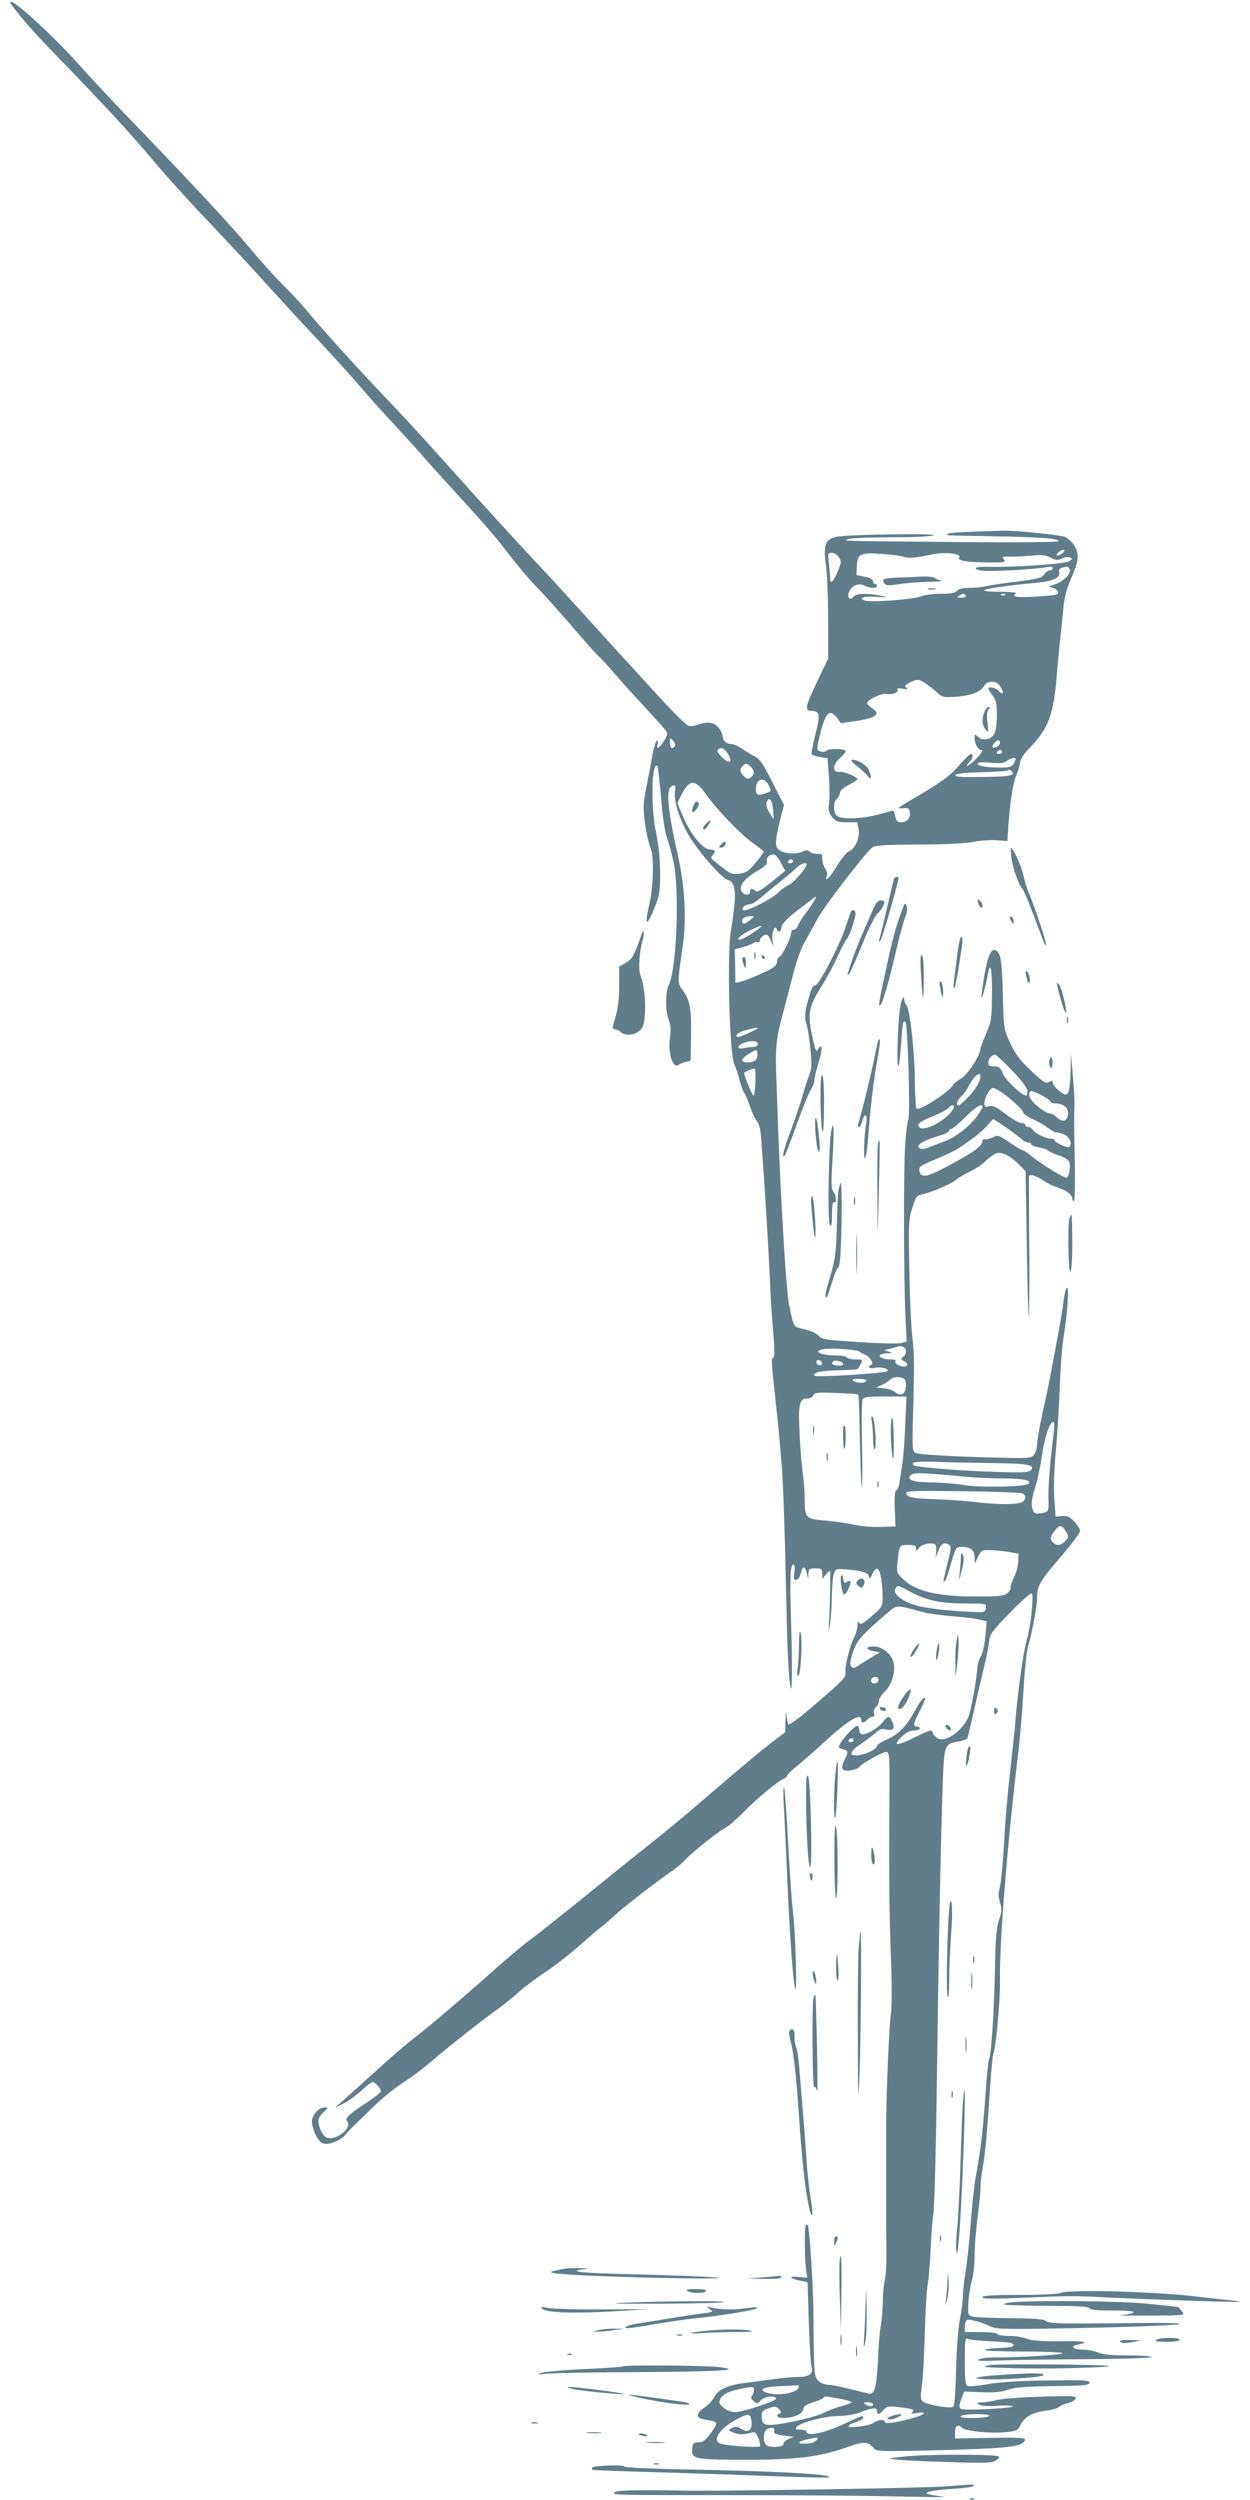 <?xml version="1.0" standalone="no"?>
<!DOCTYPE svg PUBLIC "-//W3C//DTD SVG 20010904//EN"
 "http://www.w3.org/TR/2001/REC-SVG-20010904/DTD/svg10.dtd">
<svg version="1.0" xmlns="http://www.w3.org/2000/svg"
 width="640pt" height="1280pt" viewBox="0 0 640 1280"
 preserveAspectRatio="xMidYMid meet">
<g transform="translate(0,1280) scale(0.1,-0.1)"
fill="#607d8b" stroke="none">
<path d="M57 12778 c62 -83 109 -135 232 -263 242 -249 384 -403 494 -535 57
-69 184 -210 283 -313 98 -104 228 -243 288 -310 60 -67 175 -192 255 -277 80
-85 186 -202 236 -260 49 -58 126 -143 170 -190 44 -47 114 -124 155 -171 41
-47 137 -153 212 -235 76 -82 163 -183 195 -225 79 -104 129 -162 191 -226 29
-30 104 -114 166 -186 62 -73 121 -139 131 -147 10 -8 45 -46 78 -85 33 -38
105 -119 161 -178 55 -60 105 -115 109 -123 6 -10 1 -27 -15 -50 -26 -39 -39
-44 -30 -12 3 13 1 19 -5 15 -6 -4 -16 -37 -23 -74 -6 -38 -20 -111 -31 -164
-17 -87 -17 -105 -6 -190 8 -52 20 -105 27 -119 19 -34 16 -196 -4 -283 -28
-121 -17 -129 28 -18 22 55 26 80 26 171 0 70 -7 141 -21 206 -28 134 -23 372
7 342 3 -4 11 -78 19 -165 7 -92 20 -177 30 -203 9 -25 24 -79 33 -120 32
-144 17 -553 -24 -633 -18 -36 -18 -134 0 -178 10 -25 12 -50 6 -92 -11 -80
15 -161 44 -139 6 5 23 12 37 15 l25 6 2 126 c3 140 -5 184 -42 234 -28 38
-28 38 1 237 18 129 9 297 -25 449 -49 215 -62 331 -40 353 21 21 30 13 24
-22 -8 -44 25 -148 73 -227 50 -83 167 -216 195 -223 35 -9 45 -48 35 -141 -5
-44 -12 -93 -15 -110 -23 -105 -10 -646 16 -695 6 -12 18 -47 26 -78 8 -31 19
-61 24 -68 6 -6 19 -37 30 -69 11 -32 27 -66 36 -76 9 -10 18 -42 20 -76 2
-32 9 -123 15 -203 11 -162 28 -453 33 -575 1 -44 8 -141 14 -215 8 -95 8
-136 1 -141 -11 -7 -11 -13 15 -249 9 -74 20 -202 27 -285 11 -150 16 -305 28
-845 4 -176 14 -319 22 -315 4 3 5 110 2 238 -8 291 -7 282 -5 345 1 31 7 52
13 52 8 0 10 -14 6 -41 -4 -34 -3 -40 11 -37 10 2 19 16 22 33 7 39 23 38 31
0 l7 -30 1 28 c1 24 5 27 36 27 31 0 35 -3 35 -27 l0 -28 20 25 c11 14 20 21
20 15 3 -24 -1 -186 -5 -250 -3 -64 -3 -66 5 -20 4 28 9 91 9 142 1 50 5 103
11 117 9 25 11 25 77 19 78 -7 103 -17 103 -41 1 -9 7 -2 15 16 8 19 20 32 27
30 15 -5 26 -67 27 -143 1 -48 -1 -52 -55 -99 -44 -39 -58 -46 -65 -35 -6 10
-9 6 -9 -14 0 -15 -8 -44 -19 -65 -21 -41 -46 -147 -42 -175 3 -25 -12 -40
-162 -169 -79 -68 -129 -104 -132 -96 -2 7 -6 29 -8 48 -2 21 -4 10 -5 -27
l-2 -62 -62 -47 c-70 -54 -120 -96 -360 -301 -91 -79 -202 -171 -246 -205 -44
-35 -192 -153 -327 -263 -136 -110 -279 -224 -319 -253 -39 -30 -123 -100
-186 -157 -141 -126 -336 -292 -410 -348 -30 -23 -115 -96 -187 -162 -73 -66
-150 -135 -170 -153 l-38 -33 44 21 c24 12 65 42 91 66 26 24 52 44 57 44 13
0 43 -33 43 -47 0 -6 -28 -29 -62 -51 -100 -65 -125 -89 -111 -102 29 -31 -50
-99 -101 -86 -21 5 -46 53 -46 90 0 9 12 28 26 41 25 23 26 25 6 25 -24 0 -50
-23 -63 -56 -10 -27 17 -100 45 -123 24 -20 91 2 125 40 26 30 41 44 157 156
35 34 99 85 141 112 42 28 95 67 117 86 85 74 292 238 357 283 27 19 76 58
110 88 34 31 98 79 143 108 44 29 121 89 170 132 49 43 100 88 115 98 14 11
46 38 71 62 42 39 202 163 294 227 23 16 52 41 66 56 32 36 169 145 206 164
16 9 56 43 89 77 65 67 179 162 208 173 9 3 17 10 17 15 0 5 26 31 58 56 31
26 92 79 134 118 118 109 188 151 188 113 0 -19 14 -19 30 0 7 8 19 15 27 15
9 0 12 6 8 19 -3 10 1 24 10 31 8 7 15 21 15 32 0 10 13 31 29 46 35 33 56 97
47 145 -9 47 -56 87 -102 87 -43 0 -44 -15 -2 -24 l33 -6 -50 -30 c-28 -17
-58 -36 -67 -42 -13 -10 -20 -10 -29 -1 -9 9 -7 26 7 70 18 60 42 88 167 196
62 53 49 52 187 14 31 -8 101 -18 155 -22 55 -4 117 -11 139 -17 l38 -9 -7
-77 c-4 -43 -14 -88 -23 -102 -9 -14 -17 -41 -18 -60 -5 -69 -35 -233 -49
-259 -35 -68 -112 -120 -151 -103 -12 6 -25 19 -28 30 -6 18 -12 16 -84 -19
-100 -50 -125 -51 -78 -4 25 25 44 35 66 35 16 0 30 5 30 10 0 6 -7 10 -15 10
-22 0 -19 15 15 82 17 33 29 62 28 64 -8 7 -26 -15 -52 -62 -44 -81 -82 -121
-141 -148 -30 -14 -55 -29 -55 -34 0 -16 -47 -41 -89 -48 -58 -9 -55 16 7 57
26 18 59 43 74 56 21 20 33 24 56 18 36 -8 46 5 31 39 -15 33 -22 33 -51 -3
-24 -30 -76 -61 -103 -61 -8 0 -15 9 -15 19 0 11 -4 22 -9 25 -9 6 -72 -58
-90 -93 -10 -18 -8 -21 14 -27 29 -7 30 -14 9 -55 -23 -45 -13 -61 33 -53 21
4 39 11 41 15 6 15 119 79 139 79 19 0 19 -10 16 -373 -2 -204 1 -492 7 -639
7 -173 7 -290 1 -330 -9 -59 -25 -451 -24 -583 0 -33 0 -148 0 -255 0 -107 0
-217 0 -245 3 -193 1 -245 -7 -280 -5 -22 -10 -69 -10 -105 0 -36 -5 -92 -10
-125 -6 -33 -13 -114 -15 -180 -7 -140 -17 -177 -49 -170 -11 3 -57 14 -101
25 -44 11 -92 20 -107 20 -16 0 -37 9 -48 20 -22 22 -23 36 -25 330 -1 158
-20 458 -30 468 -3 3 -7 3 -9 1 -7 -7 -7 -161 0 -218 l7 -53 -42 4 c-53 5 -53
-6 2 -18 l42 -9 6 -206 c4 -113 10 -216 14 -228 11 -35 -11 -51 -69 -51 -28 0
-82 -5 -121 -11 -38 -5 -104 -14 -146 -19 -93 -11 -140 -32 -163 -74 -9 -17
-32 -42 -52 -55 -47 -32 -41 -55 15 -61 25 -3 46 -10 48 -16 2 -6 -11 -31 -30
-55 -25 -34 -40 -44 -61 -44 -25 0 -29 -4 -32 -32 -6 -51 15 -56 216 -57 314
-2 431 12 588 68 76 28 100 25 128 -12 10 -13 49 -14 295 -8 341 8 444 17 466
39 15 15 15 17 0 23 -9 3 -90 4 -181 2 l-166 -3 0 33 c0 33 16 42 37 21 16
-16 139 -29 216 -22 63 6 68 8 82 37 20 41 62 65 127 73 29 3 60 11 68 18 8 8
31 17 50 22 19 5 36 16 38 24 2 12 -24 13 -180 8 -101 -3 -201 -11 -223 -17
-22 -6 -56 -12 -75 -12 -30 -1 -32 -2 -16 -12 11 -6 46 -9 85 -6 36 3 75 2 86
-2 11 -4 -42 -10 -119 -14 -92 -5 -142 -4 -149 3 -7 7 -6 22 5 48 l14 38 90
-3 c64 -3 103 1 137 13 37 12 92 17 230 18 153 2 182 4 185 17 2 13 -26 15
-210 12 -139 -1 -245 -8 -305 -18 -51 -9 -99 -14 -108 -10 -12 4 -15 27 -15
127 0 112 1 121 18 113 9 -4 65 -9 125 -12 97 -4 123 -11 98 -27 -5 -3 -37 -6
-71 -7 -33 -1 -63 -5 -66 -10 -3 -4 85 -8 195 -8 111 0 201 -4 201 -8 0 -9
-207 -22 -344 -22 -39 0 -78 -5 -86 -11 -11 -7 19 -9 105 -5 66 3 268 6 448 7
180 1 330 6 333 10 3 5 -49 9 -116 9 -85 0 -131 4 -157 15 -19 8 -55 15 -79
15 -51 0 -68 18 -24 26 64 13 33 19 -93 17 -95 -1 -143 2 -170 13 -20 8 -62
14 -92 14 -29 0 -57 5 -60 10 -3 6 -42 10 -86 10 l-79 0 0 29 c0 16 6 31 12
33 15 5 79 -13 123 -35 26 -13 91 -14 478 -6 246 5 464 14 485 19 25 7 -78 8
-313 5 -294 -3 -353 -2 -369 11 -15 11 -58 14 -185 15 -91 1 -177 4 -191 8
-24 7 -25 10 -22 72 2 35 10 86 18 113 8 27 14 86 14 130 0 45 7 131 15 191 8
61 15 130 15 155 0 25 7 80 15 123 8 44 21 183 29 310 8 128 17 239 21 248 15
38 37 284 35 384 -4 183 40 723 94 1165 8 69 20 209 26 311 5 103 17 208 25
235 21 71 45 202 45 246 0 58 14 82 120 206 55 64 100 124 100 133 0 9 -13 31
-30 49 -24 25 -36 31 -62 28 l-33 -3 -7 90 c-4 56 -1 151 8 249 8 88 17 234
20 325 3 91 11 204 19 251 20 122 30 264 18 257 -6 -4 -13 -32 -17 -63 -3 -31
-15 -104 -26 -163 -11 -58 -27 -144 -36 -191 -8 -47 -28 -145 -45 -218 -16
-73 -29 -147 -29 -165 0 -18 -6 -42 -14 -53 -14 -19 -23 -21 -148 -18 -244 5
-443 16 -461 25 -16 9 -17 26 -12 202 7 243 7 303 -5 402 -5 44 -12 194 -14
333 -5 231 -4 258 15 317 18 58 22 64 52 70 47 11 149 54 172 74 11 10 42 29
70 42 27 12 65 38 83 56 18 18 43 35 57 39 28 7 74 -18 118 -64 l28 -29 6
-369 c3 -203 8 -371 10 -374 3 -3 4 155 3 350 -2 195 -2 361 -2 367 2 15 40 3
81 -26 14 -10 44 -24 66 -31 45 -14 75 -37 75 -57 0 -7 4 -13 9 -13 4 0 6 96
4 213 -3 116 -4 226 -3 242 3 49 1 94 -8 200 l-9 100 -1 -76 c-3 -106 -10
-139 -31 -132 -24 9 -61 45 -61 60 0 11 -5 11 -20 3 -16 -9 -29 -1 -90 57 -55
51 -80 84 -106 139 -34 72 -35 75 -39 236 -4 173 -10 221 -30 238 -27 23 -46
-13 -65 -125 -10 -60 -17 -111 -15 -113 4 -5 21 55 31 111 14 82 24 43 23 -90
-1 -129 -3 -142 -30 -205 -16 -36 -29 -72 -29 -78 0 -31 -65 -132 -99 -152
-20 -12 -38 -26 -39 -30 -15 -34 -175 -138 -190 -124 -3 4 -7 68 -8 144 -1
149 -26 368 -43 385 -6 6 -11 20 -12 32 0 16 -3 14 -13 -10 -8 -18 -16 -96
-19 -190 -7 -175 6 -194 17 -25 7 104 10 119 22 107 12 -11 25 -470 15 -497
-6 -14 -13 -77 -17 -140 -8 -133 -7 -685 2 -872 l6 -127 -26 -7 c-25 -6 -136
-2 -325 12 -68 5 -88 10 -101 26 -9 11 -40 25 -70 32 -60 14 -55 5 -80 126
-14 66 -40 493 -55 875 -1 39 -5 153 -9 255 -8 192 -4 226 39 385 8 33 22 85
30 115 30 123 53 190 80 236 15 27 44 78 63 114 34 62 238 328 277 360 15 12
58 15 239 16 138 0 244 6 283 14 35 7 87 10 117 8 l54 -4 5 80 c9 126 24 218
41 258 9 21 17 50 19 65 2 17 21 46 48 73 95 96 124 171 140 375 5 61 13 146
18 190 5 44 12 114 16 155 4 50 17 98 37 143 42 95 46 133 16 177 -13 19 -35
38 -48 42 -42 11 -251 32 -310 31 -212 -6 -280 -10 -286 -16 -9 -9 -34 -8 231
-13 252 -4 335 -11 335 -25 0 -5 -213 -7 -538 -4 -622 6 -562 4 -537 15 11 5
108 9 215 9 107 0 206 4 220 10 29 11 -430 5 -495 -7 -59 -11 -71 -42 -56
-146 6 -45 11 -170 11 -279 l0 -199 -55 -115 c-62 -131 -67 -153 -31 -153 44
0 47 -18 21 -120 -13 -51 -22 -97 -19 -102 3 -4 22 -11 43 -14 l38 -6 7 -94
c4 -52 4 -113 1 -137 -5 -34 -3 -47 15 -70 19 -23 29 -27 75 -27 l54 0 7 -37
c8 -42 -18 -100 -51 -113 -11 -4 -38 -38 -60 -74 -36 -60 -66 -89 -51 -50 3 9
-1 25 -9 37 -8 12 -15 34 -15 50 0 24 -4 28 -24 25 -13 -1 -30 3 -39 10 -12
10 -21 11 -36 3 -29 -16 -93 -13 -119 5 -26 18 -26 41 5 166 l17 67 -60 117
c-46 92 -65 120 -89 131 -16 8 -45 25 -64 38 -19 14 -44 25 -55 25 -26 0 -46
18 -46 41 0 9 -9 28 -21 43 -22 28 -58 34 -105 15 -16 -5 -37 -8 -49 -5 -11 3
-69 60 -130 126 -60 66 -153 167 -205 224 -52 57 -155 170 -229 252 -74 82
-171 187 -215 234 -95 100 -295 320 -496 545 -79 88 -193 212 -254 276 -150
156 -359 387 -422 465 -29 35 -85 96 -126 136 -40 40 -109 116 -152 168 -107
129 -296 333 -656 706 -74 77 -187 198 -250 269 -109 122 -308 305 -331 305
-8 0 -8 -4 -2 -12z m5379 -2814 c-11 -7 -22 -11 -25 -8 -3 3 3 12 13 20 11 7
22 11 25 8 3 -3 -3 -12 -13 -20z m-1141 -17 c14 -21 13 -28 -7 -75 -23 -55
-38 -66 -38 -29 0 12 -3 46 -6 75 -6 48 -5 52 14 52 12 0 28 -10 37 -23z m332
2 c23 -9 67 -5 149 13 64 13 151 3 135 -16 -14 -17 46 -26 162 -26 71 0 78 2
67 16 -12 13 -8 15 31 14 24 -1 73 2 110 5 52 6 72 4 98 -10 28 -14 38 -15 57
-5 12 7 31 9 41 6 16 -7 16 -9 -7 -21 -25 -13 -296 -31 -418 -27 -64 2 -78
-12 -21 -20 37 -6 279 8 327 18 21 4 32 3 32 -5 0 -6 -6 -11 -14 -11 -8 0 -22
-9 -30 -21 -12 -18 -33 -23 -133 -36 -65 -8 -137 -18 -161 -24 -23 -5 -64 -9
-91 -9 -31 0 -53 -5 -61 -15 -9 -11 -32 -15 -81 -15 -38 0 -86 -6 -106 -14
-42 -16 -258 -31 -286 -21 -34 14 -6 23 60 19 62 -3 64 -2 23 6 -72 14 -126
12 -140 -5 -21 -25 -37 -1 -20 30 16 30 50 41 78 26 26 -14 62 -14 62 -1 0 6
-4 10 -10 10 -5 0 -10 6 -10 14 0 9 -16 18 -42 23 l-43 9 2 44 c3 65 18 72
128 64 50 -4 100 -10 112 -15z m850 -65 c8 -21 -32 -61 -76 -76 -35 -11 -35
-12 -11 -18 14 -3 26 -13 28 -22 2 -13 -14 -16 -102 -22 -105 -7 -142 -2 -115
15 9 5 -24 9 -81 9 -56 0 -89 4 -80 9 15 8 132 25 265 37 86 8 125 26 118 53
-3 13 1 21 14 24 31 8 33 7 40 -9z m-532 -134 c4 -6 -6 -10 -22 -10 -22 0 -25
2 -13 10 19 12 27 12 35 0z m202 4 c-3 -3 -12 -4 -19 -1 -8 3 -5 6 6 6 11 1
17 -2 13 -5z m-404 -456 c18 -13 44 -33 59 -47 25 -22 33 -23 97 -18 76 6 124
26 141 57 11 20 45 26 66 12 16 -10 36 -52 26 -52 -5 0 -15 7 -22 15 -12 14
-50 21 -50 10 0 -3 10 -19 22 -36 19 -25 22 -43 22 -102 0 -40 -6 -82 -12 -93
-16 -30 -59 -39 -83 -18 -18 16 -19 16 -19 -5 0 -31 18 -61 35 -61 10 0 1 -15
-22 -40 -37 -39 -73 -59 -40 -22 19 20 22 42 8 42 -5 0 -30 -24 -56 -54 -48
-57 -98 -93 -232 -171 -46 -26 -83 -50 -83 -52 0 -2 12 -2 28 -1 22 2 28 -1
30 -20 5 -30 -14 -52 -44 -52 -19 0 -26 7 -30 30 -4 17 -8 30 -10 30 -3 0 -37
-9 -76 -20 -79 -22 -178 -26 -209 -10 -23 13 -26 72 -4 90 8 7 15 20 15 30 0
10 18 27 45 41 25 13 45 26 45 29 0 12 -69 41 -91 38 -38 -5 -38 36 0 69 17
15 31 32 31 38 0 11 -84 14 -96 3 -12 -12 -44 -9 -49 5 -3 6 6 50 19 97 26 96
44 110 81 65 l21 -28 80 12 c43 6 86 18 94 27 13 14 12 17 -12 35 -16 12 -28
24 -28 29 0 17 74 52 99 47 29 -6 65 9 56 23 -4 6 8 7 27 4 23 -4 29 -3 19 4
-11 8 -8 13 15 26 39 21 49 20 87 -6z m-1287 -317 c-13 -20 -26 -11 -26 16 0
25 1 26 16 11 9 -9 13 -21 10 -27z m1664 15 c0 -14 -29 -31 -38 -21 -6 6 18
35 29 35 5 0 9 -6 9 -14z m-1396 -51 c17 -26 21 -45 9 -45 -18 0 -66 48 -59
58 12 19 33 14 50 -13z m1406 5 c0 -5 -7 -10 -16 -10 -8 0 -12 5 -9 10 3 6 10
10 16 10 5 0 9 -4 9 -10z m70 -36 c0 -3 -5 -14 -10 -25 -9 -15 -22 -19 -69
-19 -73 0 -123 9 -115 22 4 5 32 7 68 3 47 -5 66 -3 81 9 20 15 45 21 45 10z
m-1356 -40 c20 -20 20 -38 1 -54 -13 -10 -19 -10 -35 5 -23 21 -25 36 -8 53
16 16 23 15 42 -4z m1341 -35 c0 -11 -28 -15 -148 -17 -111 -2 -148 0 -145 9
3 8 45 13 132 15 71 2 131 6 134 9 10 9 27 -1 27 -16z m-1250 -59 c15 -29 15
-31 -10 -40 -43 -16 -55 -12 -55 18 0 55 41 69 65 22z m-321 -46 c59 -82 176
-204 239 -249 31 -22 57 -43 57 -46 0 -4 -18 -29 -41 -56 -34 -42 -47 -51 -82
-56 -42 -6 -45 -4 -125 60 -22 17 -25 24 -14 34 18 19 15 29 -11 29 -35 0 -92
66 -132 152 -19 42 -35 81 -35 86 0 5 12 30 26 56 37 66 66 64 118 -10z m344
-80 l3 -49 -21 33 c-13 20 -18 42 -15 53 11 35 30 14 33 -37z m42 -275 l20
-38 -70 -57 c-54 -43 -74 -54 -82 -46 -16 16 -28 15 -28 -3 0 -25 -39 -18 -46
9 -7 28 23 62 92 102 34 20 44 32 41 45 -6 21 19 40 40 32 8 -3 23 -23 33 -44z
m60 11 c0 -5 -7 -10 -16 -10 -8 0 -12 5 -9 10 3 6 10 10 16 10 5 0 9 -4 9 -10z
m70 -16 c0 -17 -66 -94 -90 -104 -15 -6 -39 -23 -52 -37 -32 -35 -175 -106
-184 -92 -8 13 13 29 37 29 9 0 39 19 65 43 27 23 72 60 99 81 28 22 60 50 73
63 21 21 52 31 52 17z m39 -185 c-6 -12 -26 -41 -44 -65 -19 -24 -36 -53 -40
-64 -3 -11 -13 -20 -21 -20 -8 0 -14 -9 -14 -19 0 -23 -49 -121 -61 -121 -4 0
-9 -11 -11 -25 -2 -21 -17 -32 -83 -61 -44 -20 -91 -38 -105 -41 l-25 -5 -1
86 -2 86 42 11 c22 6 46 15 53 21 7 5 17 7 23 3 5 -3 10 1 10 9 0 8 9 20 20
26 17 9 22 6 35 -22 l15 -33 -5 35 c-5 36 12 77 22 53 8 -21 21 -15 25 11 2
17 29 45 88 90 47 36 86 66 88 66 1 0 -2 -10 -9 -21z m-328 -99 c-27 -24 -41
-25 -41 -6 0 16 15 24 45 25 19 0 18 -1 -4 -19z m40 -48 c-63 -44 -101 -63
-101 -50 0 8 24 26 53 41 58 30 85 35 48 9z m-39 -527 c-60 -28 -76 -31 -70
-13 3 7 24 18 49 24 71 19 78 16 21 -11z m38 -60 c0 -8 -8 -15 -19 -15 -10 0
-33 -3 -50 -6 -36 -8 -42 8 -8 24 34 16 77 15 77 -3z m-10 -81 c-15 -17 -70
-19 -70 -1 0 6 17 22 38 34 36 21 37 21 40 2 2 -11 -2 -27 -8 -35z m1313 -56
c51 -54 77 -89 77 -105 0 -12 -2 -23 -5 -23 -22 0 -107 80 -120 112 -13 32
-19 38 -45 38 -22 0 -30 5 -30 18 0 20 18 42 35 42 5 0 45 -37 88 -82z m-1315
-58 c-2 -38 -6 -70 -10 -70 -6 0 -48 102 -48 116 0 5 39 22 53 23 4 1 6 -30 5
-69z m1152 31 c0 -26 -25 -70 -63 -108 -22 -24 -45 -43 -49 -43 -15 0 -8 27
13 46 12 10 28 32 36 49 26 51 63 84 63 56z m116 -89 c53 -39 104 -88 104
-100 0 -5 21 -20 48 -32 26 -12 61 -33 79 -46 18 -13 36 -23 40 -22 4 2 23 -3
41 -11 30 -13 44 -46 26 -64 -8 -7 -74 24 -74 35 0 4 -9 8 -20 8 -26 0 -82 28
-93 46 -4 8 -15 14 -22 14 -8 0 -15 5 -15 10 0 6 -9 10 -21 10 -11 0 -47 21
-80 46 -47 36 -65 45 -84 40 -21 -5 -25 -3 -25 14 0 29 28 80 44 80 7 0 31
-13 52 -28z m244 -44 c0 -4 12 -8 28 -8 40 -1 64 -23 60 -57 -4 -35 -30 -41
-57 -14 -12 12 -29 21 -39 21 -10 0 -37 16 -60 36 -39 33 -52 61 -36 77 8 8
104 -43 104 -55z m-499 -35 c-30 -56 -148 -120 -173 -95 -16 16 -3 27 69 57
37 15 72 34 78 41 15 21 38 18 26 -3z m149 9 c0 -5 -13 -28 -30 -50 -36 -50
-110 -106 -165 -126 -22 -8 -56 -21 -76 -29 -22 -10 -40 -12 -49 -7 -26 16 11
39 118 71 17 6 32 14 32 19 0 6 5 10 11 10 6 0 38 27 71 60 54 54 88 74 88 52z
m123 -106 c34 -24 70 -51 80 -60 9 -9 24 -16 32 -16 8 0 15 -4 15 -9 0 -5 18
-12 40 -16 22 -4 42 -11 45 -15 3 -5 27 -16 55 -25 31 -10 51 -24 55 -36 8
-23 -3 -79 -15 -79 -15 0 -133 73 -174 107 -22 18 -44 33 -48 33 -5 0 -36 18
-68 40 -56 38 -61 40 -87 27 -16 -8 -34 -12 -40 -10 -7 3 -13 -2 -13 -9 0 -27
-53 -64 -209 -145 -77 -40 -107 -43 -113 -9 -5 22 3 28 86 62 50 21 104 47
121 59 77 53 116 84 140 113 15 18 29 32 31 32 2 0 32 -20 67 -44z m-515
-1140 c3 -11 -3 -25 -13 -32 -15 -11 -15 -13 5 -24 16 -9 19 -15 11 -23 -13
-13 -65 8 -56 23 4 6 -6 10 -24 10 -63 0 -80 29 -18 31 30 1 31 1 7 9 l-25 7
30 7 c17 4 35 9 40 11 21 7 40 -1 43 -19z m-238 -6 c3 -4 14 -10 25 -14 25 -7
53 -48 36 -54 -23 -8 -10 -22 14 -16 33 8 81 -4 68 -17 -10 -10 -363 -32 -372
-23 -16 15 30 26 118 28 55 1 102 4 103 7 30 48 30 49 -11 49 -22 0 -43 5 -46
10 -3 6 -27 10 -53 10 -84 0 -127 24 -59 33 43 6 171 -4 177 -13z m-192 -58
c2 -7 -3 -12 -12 -12 -9 0 -16 7 -16 16 0 17 22 14 28 -4z m109 -7 c-1 -5 -13
-9 -27 -7 -30 4 -34 7 -26 20 8 13 56 0 53 -13z m311 -74 c8 -5 12 -22 10 -42
-3 -39 -29 -50 -56 -26 -9 9 -35 17 -57 19 l-40 4 28 12 c16 7 35 19 43 27 17
16 51 19 72 6z m-193 -11 c-8 -13 -45 -13 -65 0 -11 7 -3 10 28 10 26 0 41 -4
37 -10z m-41 -71 c3 -2 6 -96 8 -209 2 -113 6 -230 10 -260 3 -30 4 53 2 186
-3 132 -2 248 2 257 5 14 23 17 115 17 l110 0 -6 -142 c-3 -79 -10 -170 -15
-203 -5 -33 -12 -77 -15 -97 -3 -21 -11 -38 -16 -38 -7 0 -10 -32 -8 -92 l4
-93 -74 -3 c-41 -2 -104 4 -140 12 -36 8 -103 17 -149 21 -98 8 -102 13 -102
112 0 37 -5 97 -10 133 -5 36 -13 126 -16 200 -8 150 -1 180 40 180 13 0 27 7
30 16 6 14 21 16 116 12 60 -2 112 -6 114 -9z m1002 -186 c-21 -171 -29 -277
-28 -339 2 -67 1 -72 -20 -78 -46 -12 -57 -7 -64 28 -4 23 1 54 14 93 11 32
27 106 36 165 15 103 40 178 59 178 5 0 6 -21 3 -47z m-311 -164 c176 -2 215
-9 194 -35 -11 -13 -37 -15 -183 -10 -155 4 -381 22 -414 32 -7 2 -11 8 -7 14
3 5 54 8 128 5 67 -3 194 -5 282 -6z m-141 -70 c54 -5 144 -9 200 -9 97 0 140
-10 122 -27 -15 -16 -248 -20 -326 -7 -41 7 -115 13 -163 14 -99 0 -136 12
-116 36 13 16 50 15 283 -7z m289 -85 c20 -7 22 -27 4 -43 -19 -15 -122 -16
-237 -2 -52 6 -147 13 -210 15 -121 4 -150 10 -150 32 0 11 51 12 288 9 158
-2 295 -7 305 -11z m225 -196 c15 -25 15 -28 -3 -47 -20 -24 -45 -27 -63 -9
-17 17 -15 32 9 62 25 31 35 30 57 -6z m-665 -98 l-2 -35 13 35 c13 36 31 46
55 31 12 -8 11 -22 -8 -95 -23 -95 -25 -104 -12 -90 4 5 19 46 31 92 23 78 25
82 53 82 46 0 67 -17 67 -53 l1 -32 17 35 c17 33 20 35 67 33 28 -1 70 -5 95
-10 l45 -8 -2 -42 c-1 -22 -11 -60 -23 -82 -11 -23 -18 -45 -16 -50 3 -5 -4
-17 -15 -27 -17 -15 -39 -18 -157 -18 -193 -1 -312 26 -374 85 -38 36 -38 37
-32 95 8 83 9 84 54 84 31 0 40 -4 40 -17 0 -15 1 -15 13 -1 13 18 41 27 72
25 16 -2 20 -8 18 -37z m-132 -210 c81 -44 158 -60 282 -60 107 0 108 0 105
-22 -3 -20 -9 -23 -43 -22 -109 3 -237 16 -299 30 -77 19 -134 59 -123 87 9
23 15 22 78 -13z m620 -113 c-6 -52 -16 -108 -21 -123 -15 -39 -47 -254 -59
-404 -6 -69 -20 -199 -30 -290 -11 -91 -25 -250 -30 -355 -6 -104 -16 -208
-22 -229 -8 -30 -8 -49 1 -77 10 -31 10 -45 -5 -89 -13 -40 -18 -96 -21 -248
-3 -207 -19 -445 -29 -462 -4 -6 -11 -68 -16 -138 -16 -231 -26 -318 -54 -472
-7 -41 -19 -147 -25 -235 -7 -88 -18 -198 -26 -245 -8 -47 -14 -103 -14 -125
0 -22 -7 -78 -16 -125 -9 -49 -17 -158 -19 -259 -2 -99 -8 -178 -13 -183 -12
-12 -133 8 -156 26 -13 9 -14 23 -6 81 6 39 12 160 15 270 3 110 10 225 16
256 5 31 11 108 14 170 2 63 8 146 14 184 5 39 13 320 17 625 11 803 20 1254
31 1584 7 191 9 198 82 210 23 3 43 12 45 19 2 6 16 64 30 127 14 63 38 165
52 225 15 61 28 126 29 146 2 30 17 51 106 142 57 59 107 103 112 98 5 -5 4
-51 -2 -104z m-785 -346 c-10 -16 -36 -13 -36 3 0 17 21 27 34 16 4 -5 5 -13
2 -19z m-126 -301 c0 -5 -7 -10 -16 -10 -8 0 -12 5 -9 10 3 6 10 10 16 10 5 0
9 -4 9 -10z m-280 -3310 c0 -31 -110 -51 -166 -30 -43 17 -17 29 71 33 44 1
83 4 88 5 4 1 7 -2 7 -8z m-230 -18 c0 -10 -5 -23 -10 -28 -7 -7 -5 -16 8 -27
18 -16 20 -16 37 3 18 20 69 27 79 11 8 -12 -169 -71 -211 -71 -19 0 -43 9
-59 23 -23 20 -25 26 -15 46 13 24 43 38 106 51 61 12 65 11 65 -8z m437 -43
c35 -6 63 -14 63 -18 0 -4 -24 -13 -52 -21 -29 -7 -71 -23 -93 -35 -22 -11
-95 -32 -162 -45 -135 -26 -153 -22 -153 30 0 24 6 30 36 40 31 11 38 10 53
-5 12 -13 13 -19 4 -22 -23 -8 -14 -23 15 -23 54 0 100 19 104 43 2 16 15 26
50 37 26 8 50 18 54 23 9 9 5 9 81 -4z m173 -29 c0 -13 -20 -13 -40 0 -12 8
-9 10 13 10 15 0 27 -4 27 -10z m203 -27 c5 -3 3 -10 -4 -15 -9 -6 -1 -7 24
-3 60 10 43 -9 -25 -27 -91 -24 -138 -31 -138 -18 0 15 -32 12 -58 -5 -23 -17
-136 -30 -127 -15 3 5 21 14 40 20 19 6 35 16 35 21 0 14 -3 13 -109 -36 -95
-44 -181 -60 -181 -35 0 6 -14 10 -31 10 -26 0 -29 2 -20 14 20 23 144 56 213
56 39 0 83 8 116 20 62 24 82 25 82 5 0 -21 12 -19 34 6 16 19 24 21 79 14 34
-3 65 -9 70 -12z m-825 -65 c4 -43 -19 -56 -55 -33 -18 12 -28 13 -45 4 -21
-11 -21 -12 9 -24 22 -9 43 -11 69 -5 21 5 39 8 40 7 18 -23 32 -67 23 -73
-10 -6 -138 2 -191 12 -62 12 -15 83 87 134 50 25 59 22 63 -22z m1217 32 c-3
-5 -41 -10 -83 -10 -53 0 -72 3 -62 10 20 13 153 13 145 0z m-1101 -75 c-6
-15 11 -21 71 -28 l30 -3 -28 -12 c-15 -6 -26 -17 -25 -24 4 -17 -69 -23 -88
-7 -17 14 -18 61 -2 77 17 17 49 15 42 -3z m216 -49 c-15 -14 -37 -19 -74 -17
-26 1 -14 12 26 21 56 13 65 12 48 -4z"/>
<path d="M4598 9843 c-78 -4 -85 -7 -69 -31 6 -10 21 -11 72 -3 35 6 105 11
154 12 50 1 79 4 65 6 -14 3 -29 9 -34 14 -6 5 -33 8 -60 7 -28 -1 -86 -4
-128 -5z"/>
<path d="M4753 9783 c9 -2 25 -2 35 0 9 3 1 5 -18 5 -19 0 -27 -2 -17 -5z"/>
<path d="M5040 9154 c-14 -36 -12 -66 6 -89 15 -19 16 -17 10 33 -5 36 -3 59
5 68 8 10 9 14 0 14 -6 0 -16 -12 -21 -26z"/>
<path d="M4386 8879 c22 -16 47 -40 56 -52 19 -24 23 -12 8 27 -9 26 -56 56
-86 56 -11 0 -3 -11 22 -31z"/>
<path d="M3550 8674 c-13 -33 -5 -44 15 -18 17 23 18 31 5 39 -6 3 -15 -6 -20
-21z"/>
<path d="M3616 8584 c-18 -17 -22 -39 -6 -29 11 7 33 45 26 45 -2 0 -12 -7
-20 -16z"/>
<path d="M3690 8475 c-10 -12 -10 -15 3 -15 8 0 17 7 21 15 3 8 2 15 -3 15 -5
0 -14 -7 -21 -15z"/>
<path d="M3862 7905 c0 -16 2 -22 5 -12 2 9 2 23 0 30 -3 6 -5 -1 -5 -18z"/>
<path d="M3900 7900 c0 -5 5 -10 11 -10 5 0 7 5 4 10 -3 6 -8 10 -11 10 -2 0
-4 -4 -4 -10z"/>
<path d="M3801 7888 c0 -7 4 -22 9 -33 7 -17 9 -15 9 13 1 17 -3 32 -9 32 -5
0 -10 -6 -9 -12z"/>
<path d="M4464 5521 c3 -18 6 -58 6 -87 0 -30 4 -54 8 -54 12 0 2 153 -10 165
-7 7 -9 -1 -4 -24z"/>
<path d="M4561 5463 c0 -43 4 -96 8 -118 6 -28 8 -6 7 77 0 65 -4 118 -8 118
-5 0 -8 -35 -7 -77z"/>
<path d="M4163 5475 c0 -22 2 -30 4 -17 2 12 2 30 0 40 -3 9 -5 -1 -4 -23z"/>
<path d="M4319 5498 c-5 -15 -2 -111 3 -115 5 -2 8 23 8 56 0 34 -2 61 -5 61
-3 0 -5 -1 -6 -2z"/>
<path d="M4232 5340 c0 -19 2 -27 5 -17 2 9 2 25 0 35 -3 9 -5 1 -5 -18z"/>
<path d="M4492 5200 c0 -14 2 -19 5 -12 2 6 2 18 0 25 -3 6 -5 1 -5 -13z"/>
<path d="M4920 4835 c0 -11 -2 -45 -5 -75 l-5 -55 15 58 c10 40 12 64 5 75 -8
15 -9 15 -10 -3z"/>
<path d="M5090 4040 c0 -19 3 -21 12 -12 9 9 9 15 0 24 -9 9 -12 7 -12 -12z"/>
<path d="M4956 3848 c-9 -29 -14 -102 -6 -88 11 20 23 100 16 100 -4 0 -8 -6
-10 -12z"/>
<path d="M4856 2970 c-9 -167 -11 -388 -3 -396 4 -4 7 37 7 92 0 54 5 161 10
236 6 77 6 147 1 160 -6 16 -10 -10 -15 -92z"/>
<path d="M4982 2765 c0 -16 2 -22 5 -12 2 9 2 23 0 30 -3 6 -5 -1 -5 -18z"/>
<path d="M4973 2655 c0 -38 2 -53 4 -32 2 20 2 52 0 70 -2 17 -4 1 -4 -38z"/>
<path d="M4943 2330 c0 -36 2 -50 4 -32 2 17 2 47 0 65 -2 17 -4 3 -4 -33z"/>
<path d="M4872 2075 c0 -16 2 -22 5 -12 2 9 2 23 0 30 -3 6 -5 -1 -5 -18z"/>
<path d="M4926 1963 c-3 -76 -8 -219 -11 -318 -4 -99 -10 -222 -16 -273 -5
-51 -5 -100 -1 -108 5 -9 13 70 20 193 15 264 27 643 20 643 -3 0 -8 -62 -12
-137z"/>
<path d="M4812 1340 c0 -14 2 -19 5 -12 2 6 2 18 0 25 -3 6 -5 1 -5 -13z"/>
<path d="M4852 1134 c-1 -23 -4 -63 -7 -90 l-5 -49 11 40 c5 22 8 63 6 90 -3
47 -3 47 -5 9z"/>
<path d="M4560 428 c-20 -9 -22 -12 -8 -15 9 -2 29 3 45 11 23 12 24 15 8 15
-11 0 -31 -5 -45 -11z"/>
<path d="M5178 8413 c5 -52 36 -139 56 -163 11 -13 37 -77 108 -269 5 -13 11
-21 14 -19 5 5 -60 201 -90 270 -9 21 -21 61 -27 90 -9 44 -53 138 -64 138 -1
0 0 -21 3 -47z"/>
<path d="M4576 8298 c-2 -7 -18 -76 -36 -153 -18 -77 -35 -147 -38 -155 -3
-10 -2 -12 6 -5 9 8 92 297 92 319 0 12 -21 6 -24 -6z"/>
<path d="M5007 8180 c7 -25 23 -37 23 -17 0 8 -6 20 -14 26 -12 10 -13 8 -9
-9z"/>
<path d="M4470 8144 c-11 -25 -34 -78 -51 -117 -29 -65 -79 -203 -79 -216 0
-20 26 34 75 154 32 80 66 149 80 160 12 11 26 30 30 43 5 18 2 22 -15 22 -15
0 -26 -12 -40 -46z"/>
<path d="M4618 8139 c-34 -92 -49 -149 -83 -308 -38 -175 -40 -190 -26 -175
12 13 47 134 80 281 16 70 37 145 45 165 10 24 13 45 8 59 -8 19 -10 17 -24
-22z"/>
<path d="M4357 8133 c-2 -5 -14 -39 -27 -78 -30 -94 -141 -307 -157 -301 -8 3
-18 -14 -27 -45 -25 -83 -29 -116 -17 -151 6 -18 15 -75 20 -127 8 -74 7 -101
-4 -130 -8 -20 -24 -70 -36 -111 -11 -41 -39 -121 -60 -178 -37 -98 -49 -147
-30 -127 4 6 32 78 61 160 30 83 62 162 72 177 10 14 18 36 18 49 0 12 10 53
22 91 20 62 19 102 -2 68 -12 -20 -14 -15 -33 73 -23 104 -15 144 46 242 28
44 66 114 84 155 19 41 40 82 47 90 16 18 46 106 46 132 0 18 -15 25 -23 11z"/>
<path d="M5170 8103 c0 -4 5 -15 10 -23 8 -13 10 -13 10 2 0 9 -4 20 -10 23
-5 3 -10 3 -10 -2z"/>
<path d="M3286 8019 c-40 -114 -48 -128 -81 -148 l-35 -20 0 -98 c0 -68 -6
-117 -19 -160 -17 -56 -17 -63 -3 -63 8 0 23 -7 33 -16 25 -23 84 -11 105 21
26 40 22 197 -7 272 -12 30 -5 126 12 181 10 32 5 60 -5 31z"/>
<path d="M4901 7912 c-6 -53 -14 -115 -17 -137 -4 -22 -3 -37 2 -33 6 7 17 64
40 219 3 20 2 39 -3 42 -6 4 -15 -37 -22 -91z"/>
<path d="M4716 7803 c3 -60 8 -110 10 -112 2 -2 4 46 4 107 0 73 -4 112 -11
112 -7 0 -8 -34 -3 -107z"/>
<path d="M5253 7809 c4 -13 7 -27 7 -31 0 -5 4 -8 9 -8 11 0 1 49 -12 57 -6 4
-8 -2 -4 -18z"/>
<path d="M4811 7760 c1 -14 5 -36 9 -50 7 -23 8 -22 9 10 0 19 -4 42 -9 50 -8
12 -10 10 -9 -10z"/>
<path d="M5415 7745 c10 -49 38 -136 42 -131 8 8 -20 126 -34 143 -13 16 -14
15 -8 -12z"/>
<path d="M5462 7575 c0 -16 2 -22 5 -12 2 9 2 23 0 30 -3 6 -5 -1 -5 -18z"/>
<path d="M4497 7473 c-3 -5 -10 -37 -17 -73 -11 -65 -74 -322 -86 -353 -3 -9
-2 -17 4 -17 6 0 13 14 17 30 9 41 27 38 21 -2 -12 -77 -16 -188 -8 -188 5 0
12 42 16 93 12 165 28 300 47 406 17 96 19 125 6 104z"/>
<path d="M5375 7378 c-4 -10 -4 -26 0 -35 8 -17 8 -17 12 0 3 9 3 25 0 35 -4
16 -4 16 -12 0z"/>
<path d="M4201 7178 c0 -68 4 -141 8 -163 6 -28 9 6 10 117 1 95 -3 159 -9
163 -6 4 -10 -37 -9 -117z"/>
<path d="M4175 7005 c3 -49 10 -94 16 -100 7 -7 8 15 3 70 -10 115 -26 140
-19 30z"/>
<path d="M4257 7015 c-14 -54 -21 -475 -8 -488 8 -8 11 6 11 57 0 42 4 65 10
61 15 -9 12 36 -3 54 -11 13 -12 44 -5 156 5 77 7 151 6 165 -3 24 -4 24 -11
-5z"/>
<path d="M4497 6953 c-4 -3 -6 -112 -5 -242 l2 -236 6 240 c3 132 5 241 4 243
0 1 -4 -1 -7 -5z"/>
<path d="M4300 6735 c-1 -5 -4 -19 -7 -30 -3 -11 -6 -87 -8 -170 -3 -152 -9
-188 -44 -304 -18 -59 -20 -84 -6 -69 3 3 14 36 25 73 11 38 25 72 32 76 8 5
13 65 16 201 4 162 0 264 -8 223z"/>
<path d="M4156 6600 c12 -150 24 -185 18 -55 -3 66 -10 124 -15 130 -7 6 -8
-19 -3 -75z"/>
<path d="M4372 6650 c0 -19 2 -27 5 -17 2 9 2 25 0 35 -3 9 -5 1 -5 -18z"/>
<path d="M5476 6564 c-10 -27 -7 -274 4 -274 6 0 10 55 10 145 0 80 -2 145 -4
145 -2 0 -7 -7 -10 -16z"/>
<path d="M4384 6380 c0 -91 2 -128 3 -82 2 45 2 119 0 165 -1 45 -3 8 -3 -83z"/>
<path d="M4308 4734 c-9 -8 1 -85 12 -97 8 -10 41 54 33 66 -2 4 -11 3 -18 -3
-11 -9 -14 -6 -17 15 -2 15 -6 24 -10 19z"/>
<path d="M4391 4707 c-9 -11 -8 -17 5 -28 13 -11 17 -10 25 2 17 28 -9 51 -30
26z"/>
<path d="M4091 4380 c-1 -47 -4 -102 -7 -122 -4 -23 -3 -38 3 -38 13 0 23 185
12 220 -5 16 -8 -6 -8 -60z"/>
<path d="M4898 4401 c-5 -18 -7 -68 -7 -110 l2 -76 9 75 c4 41 7 91 6 110 l-3
35 -7 -34z"/>
<path d="M4681 4359 c-12 -16 -21 -35 -19 -41 2 -6 14 6 26 27 28 46 24 55 -7
14z"/>
<path d="M4796 4351 c-4 -24 -5 -46 -2 -48 7 -7 19 63 14 79 -3 7 -8 -7 -12
-31z"/>
<path d="M4619 4103 c-18 -29 -25 -49 -18 -52 15 -5 35 17 53 62 21 52 1 46
-35 -10z"/>
<path d="M4505 4050 c3 -5 13 -10 21 -10 8 0 12 5 9 10 -3 6 -13 10 -21 10 -8
0 -12 -4 -9 -10z"/>
<path d="M4842 3959 c2 -7 10 -15 17 -17 8 -3 12 1 9 9 -2 7 -10 15 -17 17 -8
3 -12 -1 -9 -9z"/>
<path d="M4277 3713 c-9 -88 -9 -228 -1 -220 8 7 19 287 12 287 -3 0 -8 -30
-11 -67z"/>
<path d="M4127 3562 c3 -185 12 -322 21 -322 13 0 2 454 -11 467 -9 10 -11
-24 -10 -145z"/>
<path d="M4014 3535 c4 -66 11 -217 16 -335 11 -269 29 -534 41 -580 11 -48 3
281 -11 390 -6 47 -17 208 -25 359 -8 150 -17 276 -21 280 -4 3 -4 -48 0 -114z"/>
<path d="M4272 3295 c0 -104 3 -199 8 -210 11 -26 12 306 1 360 -6 27 -9 -23
-9 -150z"/>
<path d="M4461 3308 c-1 -26 4 -50 9 -53 12 -7 12 38 0 75 -7 20 -8 16 -9 -22z"/>
<path d="M4147 3190 c3 -11 7 -20 9 -20 2 0 4 9 4 20 0 11 -4 20 -9 20 -5 0
-7 -9 -4 -20z"/>
<path d="M4396 2818 c-3 -50 -5 -256 -4 -457 1 -313 2 -341 8 -196 8 176 12
745 6 745 -2 0 -6 -41 -10 -92z"/>
<path d="M4281 2733 c-1 -40 3 -73 7 -73 5 0 7 28 4 63 -5 89 -10 94 -11 10z"/>
<path d="M4161 2695 c0 -11 4 -29 9 -40 8 -18 9 -18 9 5 0 14 -4 32 -9 40 -8
12 -10 12 -9 -5z"/>
<path d="M4166 2575 c-10 -27 -7 -467 3 -460 5 3 12 -7 14 -22 3 -16 3 89 0
232 -3 143 -7 261 -8 263 -1 2 -5 -4 -9 -13z"/>
<path d="M4040 2393 c0 -10 5 -36 11 -58 13 -49 26 -168 38 -345 16 -233 31
-382 49 -470 19 -98 30 -72 12 29 -7 36 -16 125 -21 196 -5 72 -13 186 -19
255 -6 69 -14 166 -18 215 -4 50 -11 96 -16 103 -4 8 -8 31 -8 53 1 27 -3 39
-14 39 -8 0 -14 -8 -14 -17z"/>
<path d="M4271 1323 c0 -25 1 -26 9 -8 12 27 12 35 0 35 -5 0 -10 -12 -9 -27z"/>
<path d="M4299 1223 c-2 -16 -2 -102 1 -193 l6 -165 2 193 c2 180 -1 229 -9
165z"/>
<path d="M2885 1183 c-11 -2 -31 -6 -44 -9 -51 -11 -3 -17 196 -26 277 -13
751 -19 623 -8 -52 4 -230 11 -395 15 -292 7 -362 14 -280 26 35 5 32 6 -20 6
-33 1 -69 -1 -80 -4z"/>
<path d="M3905 1140 l-80 -6 88 -2 c52 -1 87 2 87 8 0 6 -3 9 -7 8 -5 -1 -44
-5 -88 -8z"/>
<path d="M4432 1014 c-1 -50 -4 -127 -7 -170 -4 -71 -3 -74 6 -31 5 26 8 103
6 170 -2 109 -3 112 -5 31z"/>
<path d="M3520 1070 c20 -13 87 -13 95 0 4 6 -16 10 -52 10 -41 0 -54 -3 -43
-10z"/>
<path d="M5430 1060 c-8 -5 -100 -10 -207 -10 -139 0 -193 -3 -193 -12 0 -8
50 -9 198 -3 254 11 259 11 442 2 223 -11 674 -26 678 -22 2 2 -27 6 -65 9
-37 4 -102 11 -143 16 -205 27 -679 40 -710 20z"/>
<path d="M3195 1010 c-97 -4 -34 -6 177 -5 180 1 331 4 334 8 8 8 -278 6 -511
-3z"/>
<path d="M5188 1013 c-27 -2 -48 -7 -48 -11 0 -4 98 -7 217 -8 159 0 218 -3
221 -12 2 -8 38 -12 120 -12 73 0 112 -4 106 -9 -5 -6 -34 -12 -64 -14 -30 -2
31 -3 137 -3 192 1 192 1 175 21 -9 11 -17 21 -18 22 0 2 -72 9 -159 18 -145
14 -552 18 -687 8z"/>
<path d="M2777 979 c20 -20 159 -25 363 -13 l185 11 -245 -1 c-135 -1 -261 3
-280 8 -29 7 -33 6 -23 -5z"/>
<path d="M3635 977 c18 -14 16 -15 -40 -22 -33 -4 -107 -15 -165 -25 -58 -10
-128 -21 -155 -25 -55 -7 -97 -25 -59 -25 12 0 75 9 140 21 66 11 157 25 204
29 140 15 304 41 315 52 6 6 -10 6 -45 1 -68 -10 -134 -9 -180 1 -33 8 -34 7
-15 -7z"/>
<path d="M3065 870 l-30 -8 30 0 c17 0 53 3 80 8 l50 7 -50 0 c-27 1 -63 -3
-80 -7z"/>
<path d="M3646 869 c-119 -10 -153 -21 -42 -14 43 3 117 5 164 5 47 0 83 2 81
4 -11 10 -115 12 -203 5z"/>
<path d="M4303 820 c0 -25 2 -35 4 -22 2 12 2 32 0 45 -2 12 -4 2 -4 -23z"/>
<path d="M3468 843 c6 -2 18 -2 25 0 6 3 1 5 -13 5 -14 0 -19 -2 -12 -5z"/>
<path d="M5920 820 c-11 -7 5 -10 53 -10 38 0 67 4 67 10 0 13 -100 13 -120 0z"/>
<path d="M5736 810 c8 -8 27 -8 60 -2 l49 10 -59 1 c-42 1 -57 -2 -50 -9z"/>
<path d="M4383 760 c0 -25 2 -35 4 -22 2 12 2 32 0 45 -2 12 -4 2 -4 -23z"/>
<path d="M2908 743 c7 -3 16 -2 19 1 4 3 -2 6 -13 5 -11 0 -14 -3 -6 -6z"/>
<path d="M5070 691 c-60 -11 -34 -13 170 -17 164 -3 445 5 437 12 -8 8 -563
12 -607 5z"/>
<path d="M3188 684 c-3 -3 -93 -9 -199 -14 -107 -5 -205 -14 -219 -20 -20 -8
-16 -9 25 -4 28 4 248 8 490 9 408 2 531 11 388 26 -72 8 -478 11 -485 3z"/>
<path d="M5118 640 c-102 -6 -155 -18 -92 -21 106 -6 326 10 318 22 -6 10 -57
10 -226 -1z"/>
<path d="M2930 569 c42 -10 260 -32 266 -26 4 4 -262 38 -286 36 -8 -1 1 -5
20 -10z"/>
<path d="M3290 520 c106 -23 240 -39 240 -29 0 4 -19 10 -42 13 -24 3 -91 13
-149 21 -138 19 -155 18 -49 -5z"/>
<path d="M2723 393 c9 -2 23 -2 30 0 6 3 -1 5 -18 5 -16 0 -22 -2 -12 -5z"/>
<path d="M3008 343 c17 -2 47 -2 65 0 17 2 3 4 -33 4 -36 0 -50 -2 -32 -4z"/>
<path d="M3270 336 c0 -2 11 -6 25 -8 13 -3 22 -1 19 3 -5 9 -44 13 -44 5z"/>
<path d="M3318 293 c23 -2 59 -2 80 0 20 2 1 4 -43 4 -44 0 -61 -2 -37 -4z"/>
<path d="M4645 224 c-60 -6 -101 -12 -90 -13 70 -8 112 -11 306 -17 190 -6
219 -5 239 9 18 12 20 18 9 21 -30 11 -360 10 -464 0z"/>
<path d="M3348 183 c6 -2 18 -2 25 0 6 3 1 5 -13 5 -14 0 -19 -2 -12 -5z"/>
<path d="M3033 167 c-3 -5 -3 -10 -1 -12 1 -2 93 -6 203 -9 110 -3 326 -10
480 -15 515 -19 551 -20 526 -10 -35 14 -313 28 -716 35 -192 4 -340 11 -330
15 11 4 -20 7 -68 6 -49 -1 -91 -6 -94 -10z"/>
<path d="M4830 69 c-123 -8 -1172 -25 -1330 -21 -212 5 -344 2 -354 -8 -15
-15 -13 -15 609 -15 314 0 692 -3 840 -7 149 -3 257 -4 240 -2 -92 13 -100 16
-83 25 9 5 64 12 123 16 58 3 108 10 111 15 3 4 -5 7 -18 7 -13 -1 -75 -5
-138 -10z"/>
<path d="M4968 3 c7 -3 16 -2 19 1 4 3 -2 6 -13 5 -11 0 -14 -3 -6 -6z"/>
</g>
</svg>
